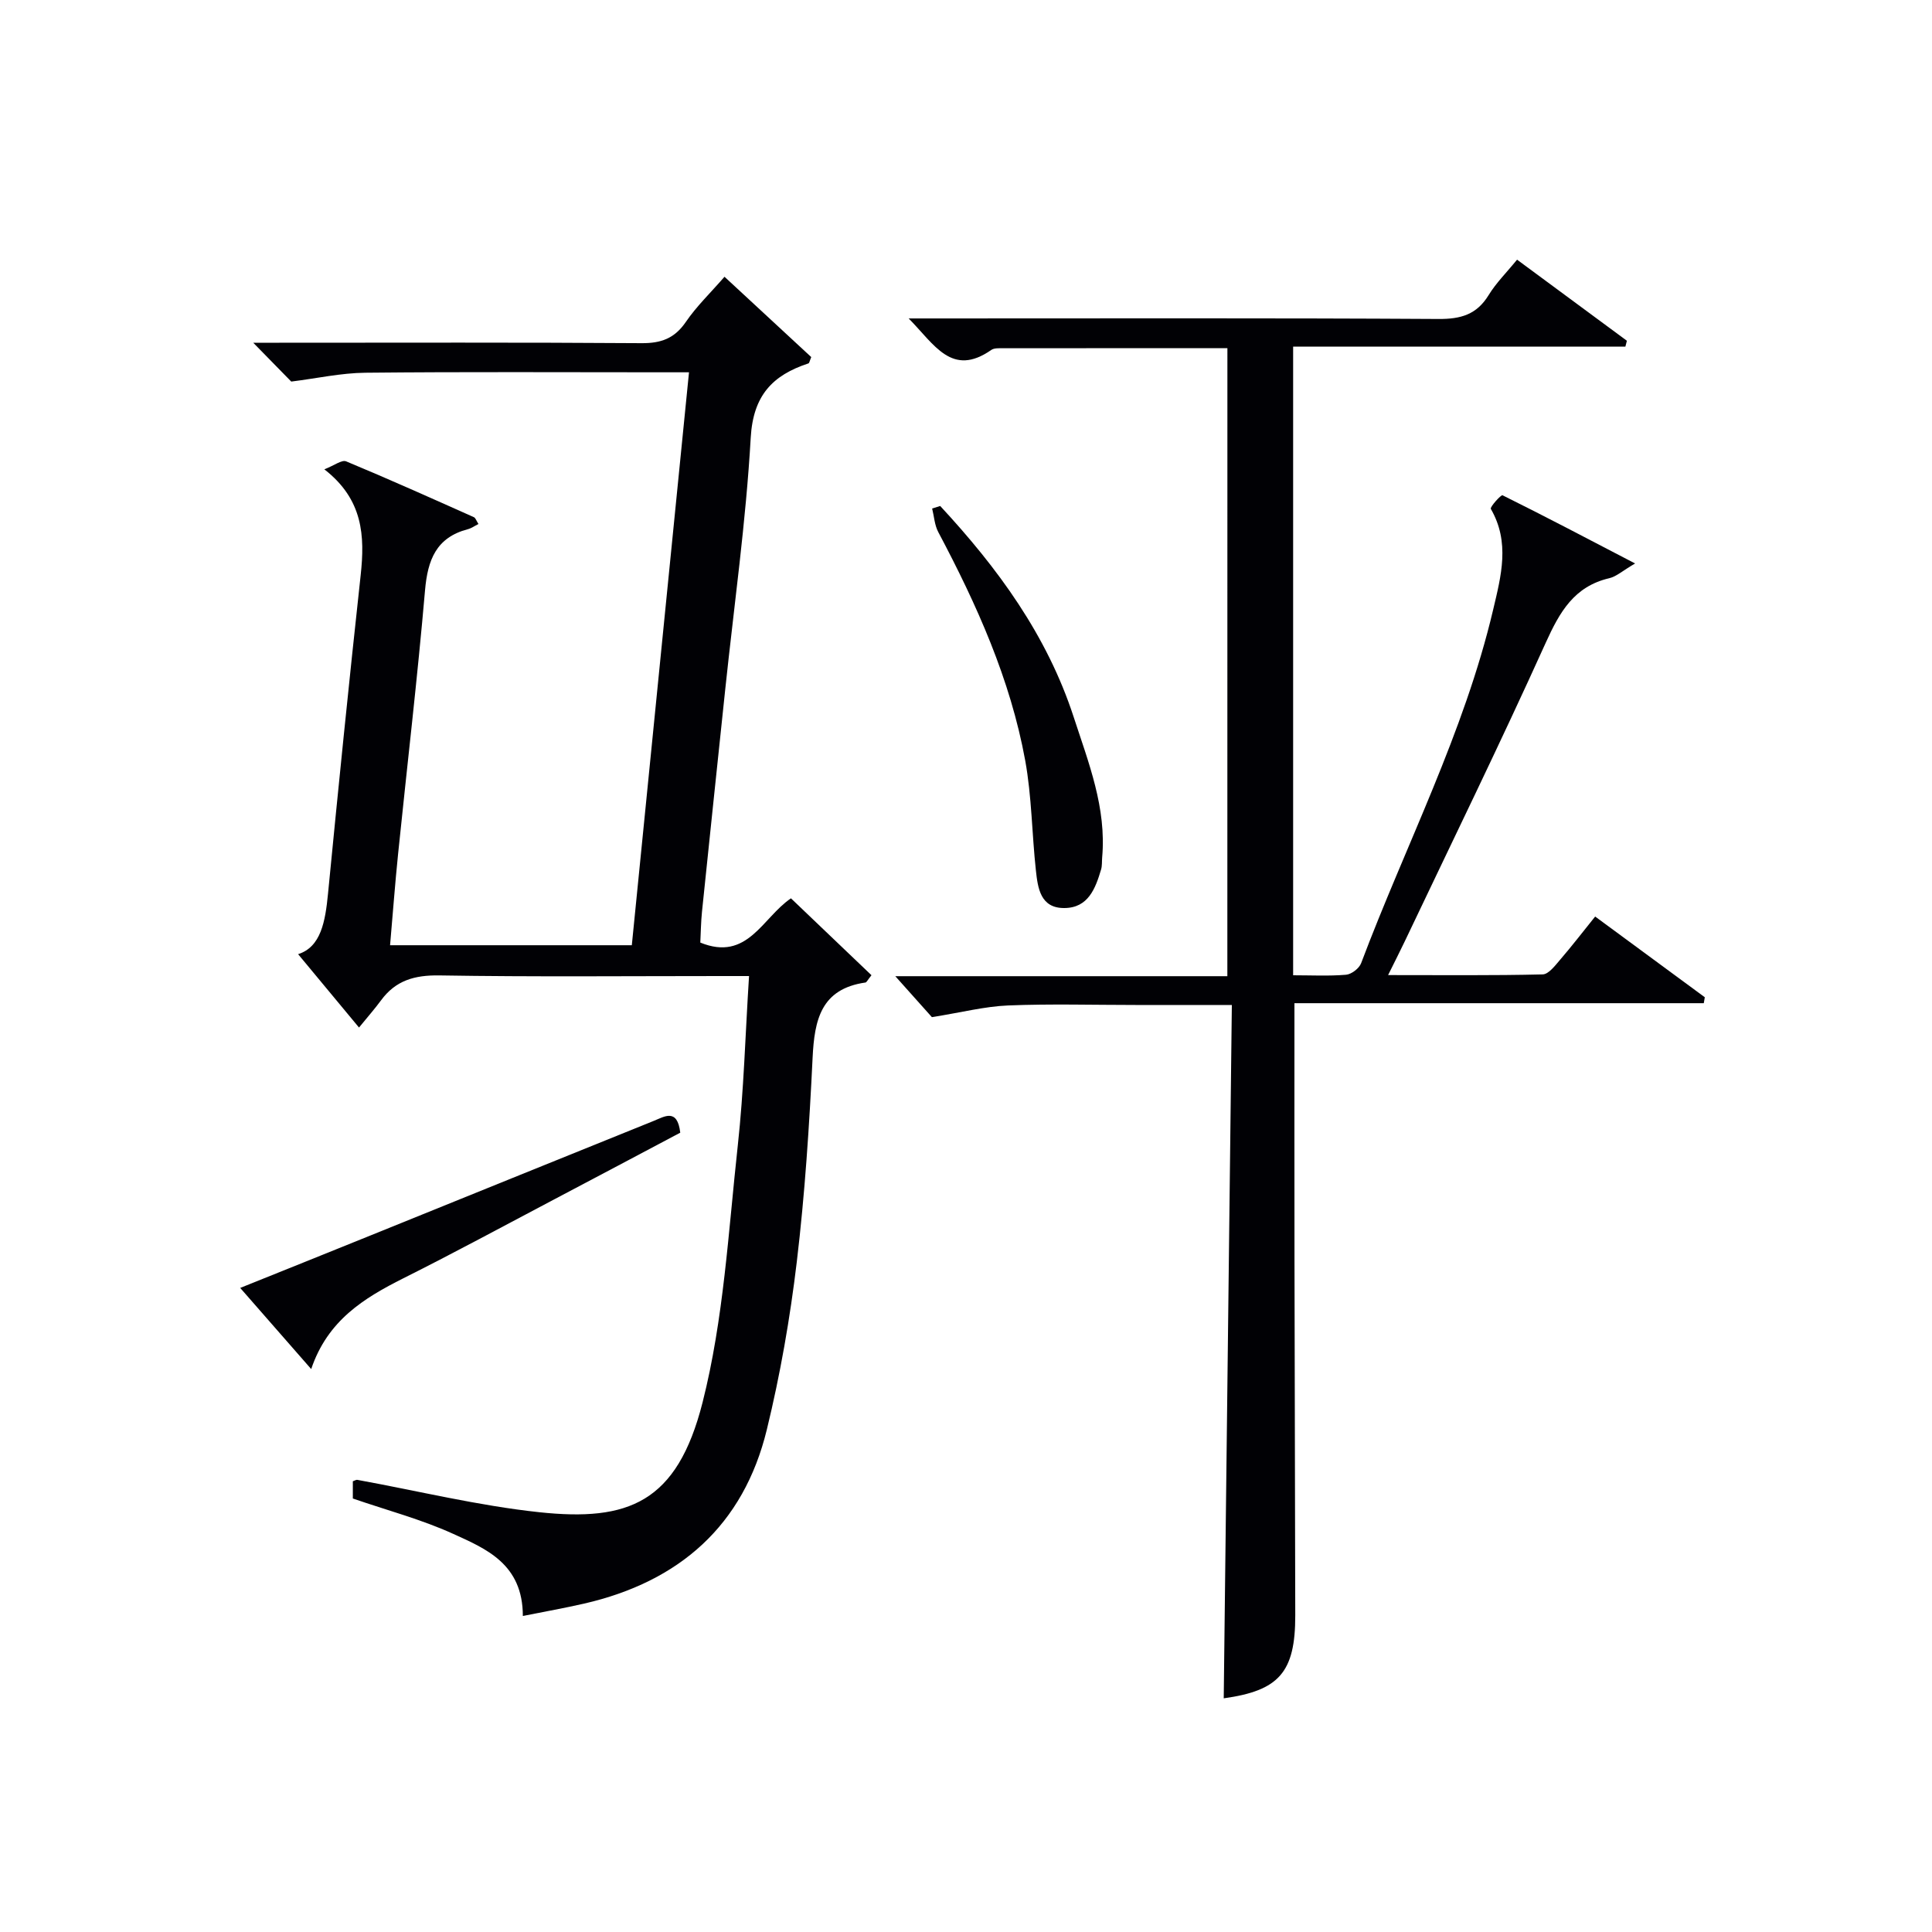 <svg enable-background="new 0 0 400 400" viewBox="0 0 400 400" xmlns="http://www.w3.org/2000/svg"><g fill="#010105"><path d="m108.25 334.57c-.01-10.75-7.57-13.89-14.44-17.01-6.59-3-13.69-4.87-20.76-7.31 0-1.01 0-2.3 0-3.57.42-.14.7-.34.94-.29 12.55 2.28 25.02 5.35 37.68 6.7 18.39 1.95 28.51-1.92 33.79-22.74 4.37-17.24 5.34-35.38 7.29-53.18 1.25-11.37 1.55-22.85 2.33-35.09-2.14 0-3.89 0-5.64 0-19.49 0-38.99.19-58.48-.13-5.12-.08-9.04 1.03-12.07 5.16-1.28 1.74-2.72 3.37-4.56 5.63-4.72-5.68-8.81-10.61-12.61-15.19 4.73-1.49 5.63-6.77 6.19-12.51 2.14-21.99 4.36-43.97 6.76-65.93.89-8.16.52-15.7-7.52-21.94 2.06-.8 3.62-2.03 4.52-1.65 8.88 3.69 17.65 7.63 26.43 11.55.37.16.53.77.96 1.42-.82.41-1.47.89-2.21 1.08-6.54 1.72-8.3 6.34-8.85 12.62-1.57 18.2-3.71 36.34-5.57 54.52-.64 6.23-1.1 12.47-1.67 18.99h50.05c3.92-39.23 7.83-78.49 11.84-118.62-2.05 0-3.79 0-5.52 0-20.49 0-40.99-.12-61.48.09-5.03.05-10.06 1.17-15.35 1.83-2.1-2.15-4.82-4.93-7.87-8.04h5.41c24.99 0 49.98-.09 74.97.09 4.05.03 6.84-.97 9.18-4.39 2.21-3.24 5.11-6.02 8.01-9.36 6.22 5.76 12.15 11.25 17.96 16.63-.33.78-.39 1.25-.59 1.31-7.44 2.45-11.44 6.64-11.94 15.37-.99 17.39-3.44 34.7-5.27 52.05-1.62 15.36-3.23 30.73-4.82 46.09-.22 2.14-.24 4.29-.35 6.4 9.79 4 12.86-5.18 18.77-9.16 5.59 5.33 11.16 10.66 16.67 15.92-.83 1.03-1.01 1.48-1.25 1.51-9.21 1.32-10.56 7.73-10.94 15.58-.68 14.1-1.6 28.22-3.27 42.23-1.39 11.66-3.42 23.32-6.2 34.73-4.83 19.88-18.12 31.52-37.84 36.05-3.97.91-7.99 1.62-12.68 2.56z"/><path d="m254.12 72.09c-15.79 0-31.12-.01-46.44.01-.82 0-1.84-.07-2.44.35-8.18 5.7-11.75-1.1-17.11-6.52h6.2c34.5 0 69-.1 103.5.11 4.62.03 7.91-.91 10.38-4.95 1.54-2.52 3.71-4.66 5.88-7.33 7.7 5.69 15.22 11.24 22.74 16.79-.1.4-.21.81-.31 1.21-22.82 0-45.65 0-68.79 0v130.16c3.76 0 7.38.19 10.96-.11 1.13-.1 2.72-1.32 3.12-2.4 9.18-24.38 21.32-47.66 27.34-73.22 1.65-6.98 3.51-13.92-.49-20.83-.22-.38 2.12-2.97 2.42-2.82 8.86 4.39 17.6 8.99 27.45 14.12-2.62 1.53-3.88 2.71-5.34 3.05-7.29 1.7-10.28 7-13.17 13.38-9.38 20.76-19.4 41.23-29.18 61.81-.98 2.06-2.02 4.09-3.45 6.98 11.22 0 21.62.11 32-.14 1.24-.03 2.58-1.83 3.62-3.04 2.48-2.88 4.8-5.9 7.25-8.94 7.77 5.72 15.24 11.22 22.7 16.71-.07.41-.14.82-.21 1.23-28.26 0-56.52 0-84.75 0 0 18.35-.02 35.79.01 53.23.04 24.5.12 49 .16 73.5.02 11.84-3.39 15.6-14.81 17.19.56-47.58 1.11-95.27 1.68-143.55-7.28 0-13.56 0-19.84 0-8.83 0-17.68-.26-26.5.1-4.83.2-9.61 1.44-15.76 2.42-1.69-1.88-4.51-5.04-7.58-8.48h68.75c.01-43.45.01-86.47.01-130.02z"/><path d="m64.43 283.45c-5.22-5.97-9.92-11.34-14.7-16.8 8.33-3.35 17.67-7.09 27-10.87 19.55-7.9 39.08-15.84 58.64-23.72 2.19-.88 4.87-2.69 5.47 2.45-8.46 4.48-17.21 9.13-25.97 13.74-10.44 5.5-20.82 11.13-31.37 16.41-8.17 4.11-15.67 8.71-19.07 18.79z"/><path d="m194.66 104.76c11.91 12.84 22.11 26.74 27.64 43.71 3.09 9.48 6.81 18.79 5.89 29.06-.07.83.01 1.7-.22 2.48-1.17 3.95-2.67 7.96-7.6 7.99-4.97.04-5.5-4.13-5.9-7.79-.83-7.58-.85-15.28-2.21-22.75-3.07-16.82-10.03-32.27-18-47.3-.77-1.44-.86-3.24-1.27-4.88.56-.16 1.12-.34 1.67-.52z"/></g></svg>